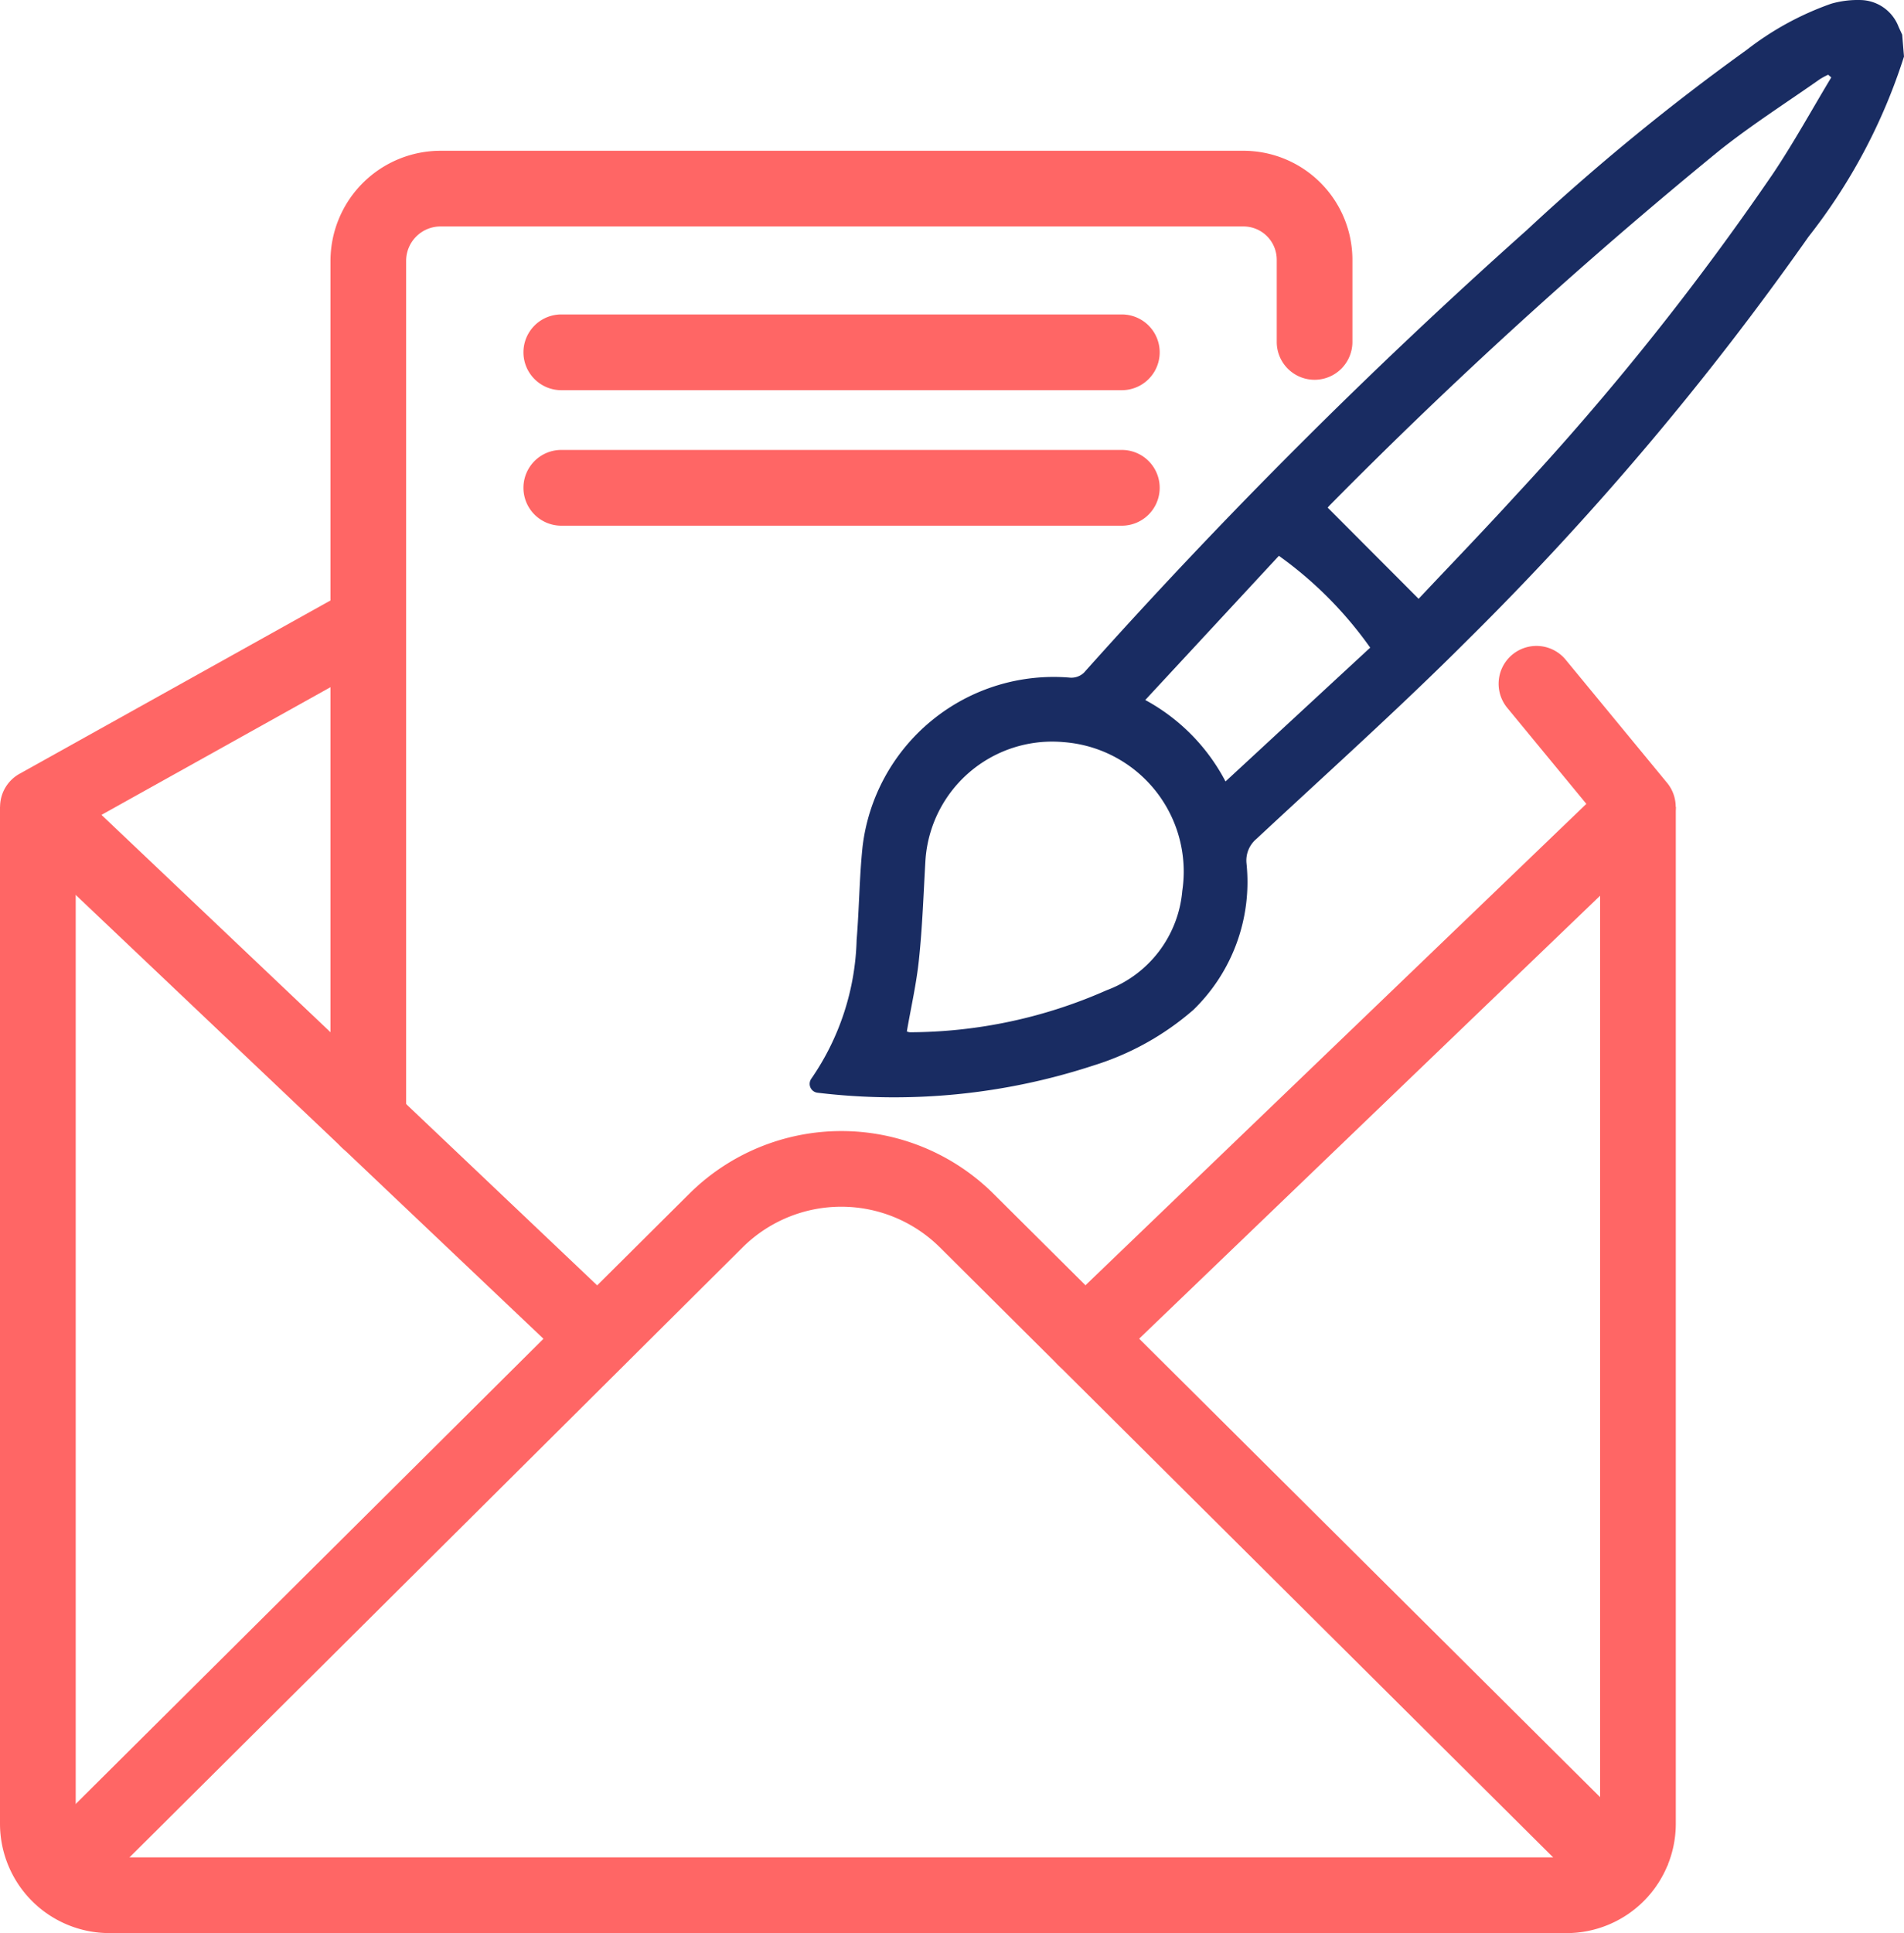 <svg id="Group_33" data-name="Group 33" xmlns="http://www.w3.org/2000/svg" xmlns:xlink="http://www.w3.org/1999/xlink" width="64.053" height="65.004" viewBox="0 0 64.053 65.004">
  <defs>
    <clipPath id="clip-path">
      <rect id="Rectangle_55" data-name="Rectangle 55" width="64.053" height="65.004" fill="none"/>
    </clipPath>
  </defs>
  <g id="Group_33-2" data-name="Group 33" clip-path="url(#clip-path)">
    <path id="Path_15" data-name="Path 15" d="M168.489,1.9a19.233,19.233,0,0,1-3.216,6.065,99.9,99.9,0,0,1-11.466,13.556c-2.3,2.3-4.723,4.47-7.1,6.685a.95.95,0,0,0-.337.83,5.987,5.987,0,0,1-1.787,4.921,9.29,9.29,0,0,1-3.352,1.868,21.535,21.535,0,0,1-9.284.92.3.3,0,0,1-.217-.473l0,0a8.6,8.6,0,0,0,1.524-4.669c.087-1.044.091-2.1.2-3.135a6.474,6.474,0,0,1,6.989-5.681.615.615,0,0,0,.457-.166A185.645,185.645,0,0,1,155.8,7.736a75.659,75.659,0,0,1,7.4-6.062,10.06,10.06,0,0,1,2.839-1.55A3.241,3.241,0,0,1,167.03,0a1.4,1.4,0,0,1,1.279.906l.119.259c.021.254.04.485.061.739M134.947,34.685a.342.342,0,0,0,.1.026A16.46,16.46,0,0,0,141.66,33.3a3.927,3.927,0,0,0,2.55-3.346,4.366,4.366,0,0,0-4-5,4.271,4.271,0,0,0-4.643,4.015c-.064,1.1-.1,2.2-.217,3.3-.083.807-.266,1.6-.406,2.412m31.1-32.077-.106-.092a2.491,2.491,0,0,0-.275.147c-1.131.795-2.3,1.539-3.382,2.4a166.5,166.5,0,0,0-13.08,11.9,1.379,1.379,0,0,0-.1.11l3.059,3.066c1.067-1.134,2.187-2.294,3.273-3.484a92.568,92.568,0,0,0,8.652-10.817c.7-1.046,1.308-2.154,1.958-3.233M147.464,18.685l-4.5,4.853a6.585,6.585,0,0,1,2.7,2.739l4.867-4.5a13.076,13.076,0,0,0-3.071-3.087" transform="translate(-104.436 0.001)" fill="#192c62"/>
    <path id="Path_16" data-name="Path 16" d="M55.028,58.387a1.273,1.273,0,0,1-1.273-1.273V28.207a3.706,3.706,0,0,1,3.7-3.7H84.47a3.669,3.669,0,0,1,3.664,3.665v2.763a1.273,1.273,0,1,1-2.546,0V28.17a1.119,1.119,0,0,0-1.118-1.118H57.457A1.157,1.157,0,0,0,56.3,28.207V57.114a1.273,1.273,0,0,1-1.273,1.273" transform="translate(-42.637 -19.437)" fill="#ff6665"/>
    <path id="Path_17" data-name="Path 17" d="M171.6,129.566a1.273,1.273,0,0,1-.882-2.192l17.748-17.05-2.661-3.229a1.273,1.273,0,0,1,1.965-1.619l3.411,4.14a1.273,1.273,0,0,1-.1,1.728l-18.6,17.868a1.269,1.269,0,0,1-.882.355" transform="translate(-135.099 -83.292)" fill="#ff6665"/>
    <path id="Path_18" data-name="Path 18" d="M19.238,121.956.4,104.088a1.273,1.273,0,0,1,.256-2.036l11.118-6.195,1.24,2.225-9.6,5.351L20.99,120.108Z" transform="translate(0 -76.031)" fill="#ff6665"/>
    <path id="Path_19" data-name="Path 19" d="M52.7,169.056H3.676A3.68,3.68,0,0,1,0,165.381v-34.2H2.547v34.2a1.13,1.13,0,0,0,1.129,1.129H52.7a1.13,1.13,0,0,0,1.129-1.129v-34.2h2.547v34.2a3.68,3.68,0,0,1-3.675,3.676" transform="translate(0 -104.052)" fill="#ff6665"/>
    <path id="Path_20" data-name="Path 20" d="M3.612,210.5l-1.8-1.806,22.825-22.69a7.263,7.263,0,0,1,10.216,0l22.7,22.57-1.8,1.806-22.7-22.57a4.71,4.71,0,0,0-6.625,0Z" transform="translate(-1.44 -145.87)" fill="#ff6665"/>
    <path id="Path_21" data-name="Path 21" d="M105.254,53.669H86.4a1.273,1.273,0,1,1,0-2.547h18.857a1.273,1.273,0,0,1,0,2.547" transform="translate(-67.517 -40.548)" fill="#ff6665"/>
    <path id="Path_22" data-name="Path 22" d="M105.254,75.7H86.4a1.273,1.273,0,1,1,0-2.547h18.857a1.273,1.273,0,0,1,0,2.547" transform="translate(-67.517 -58.023)" fill="#ff6665"/>
  </g>
</svg>
